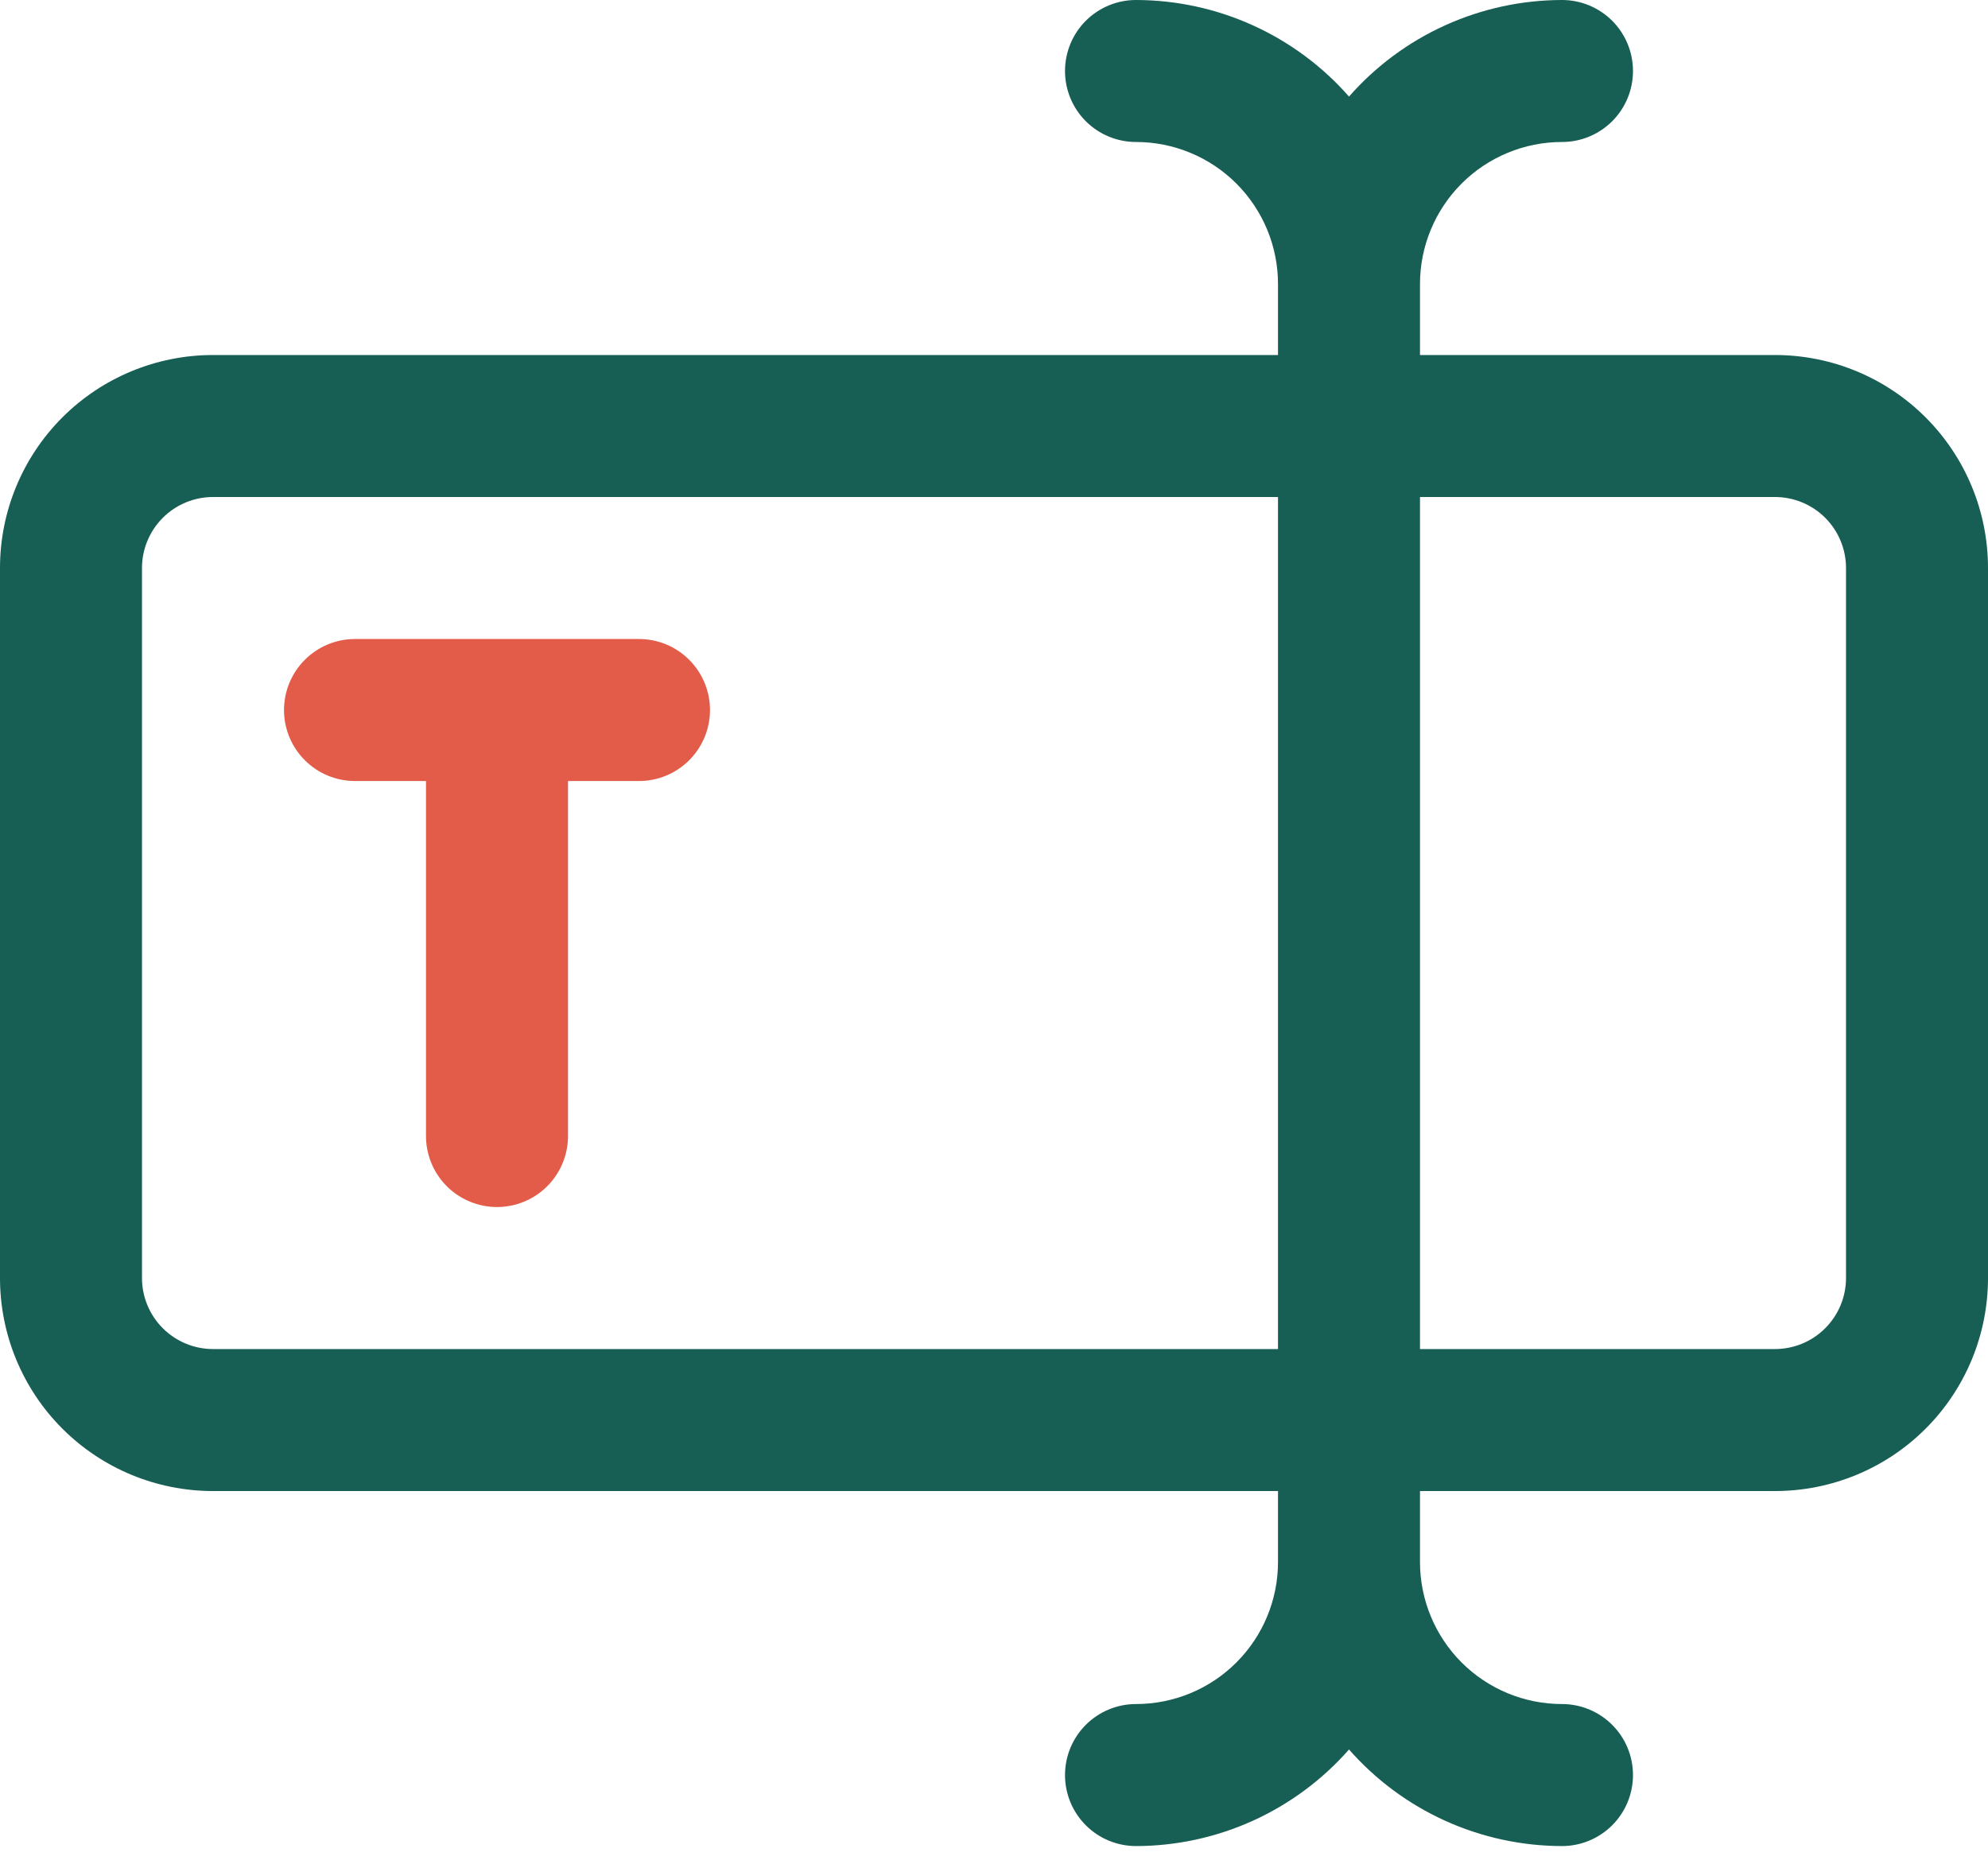 <?xml version="1.0" encoding="UTF-8"?> <svg xmlns="http://www.w3.org/2000/svg" width="64" height="60" viewBox="0 0 64 60" fill="none"><path d="M57.143 11.429H45.714V9.143C45.714 7.93 46.196 6.768 47.053 5.91C47.91 5.053 49.073 4.571 50.286 4.571C50.892 4.571 51.473 4.331 51.902 3.902C52.331 3.473 52.571 2.892 52.571 2.286C52.571 1.68 52.331 1.098 51.902 0.669C51.473 0.241 50.892 0 50.286 0C48.988 0.002 47.705 0.28 46.522 0.816C45.34 1.352 44.285 2.133 43.429 3.109C42.572 2.133 41.517 1.352 40.335 0.816C39.153 0.28 37.87 0.002 36.571 0C35.965 0 35.384 0.241 34.955 0.669C34.526 1.098 34.286 1.68 34.286 2.286C34.286 2.892 34.526 3.473 34.955 3.902C35.384 4.331 35.965 4.571 36.571 4.571C37.784 4.571 38.947 5.053 39.804 5.91C40.661 6.768 41.143 7.93 41.143 9.143V11.429H6.857C5.039 11.429 3.294 12.151 2.008 13.437C0.722 14.723 0 16.467 0 18.286V41.143C0 42.962 0.722 44.706 2.008 45.992C3.294 47.278 5.039 48 6.857 48H41.143V50.286C41.143 51.498 40.661 52.661 39.804 53.518C38.947 54.376 37.784 54.857 36.571 54.857C35.965 54.857 35.384 55.098 34.955 55.527C34.526 55.955 34.286 56.537 34.286 57.143C34.286 57.749 34.526 58.33 34.955 58.759C35.384 59.188 35.965 59.429 36.571 59.429C37.87 59.427 39.153 59.149 40.335 58.613C41.517 58.077 42.572 57.295 43.429 56.32C44.285 57.295 45.34 58.077 46.522 58.613C47.705 59.149 48.988 59.427 50.286 59.429C50.892 59.429 51.473 59.188 51.902 58.759C52.331 58.33 52.571 57.749 52.571 57.143C52.571 56.537 52.331 55.955 51.902 55.527C51.473 55.098 50.892 54.857 50.286 54.857C49.073 54.857 47.91 54.376 47.053 53.518C46.196 52.661 45.714 51.498 45.714 50.286V48H57.143C58.962 48 60.706 47.278 61.992 45.992C63.278 44.706 64 42.962 64 41.143V18.286C64 16.467 63.278 14.723 61.992 13.437C60.706 12.151 58.962 11.429 57.143 11.429ZM6.857 43.429C6.251 43.429 5.67 43.188 5.241 42.759C4.812 42.33 4.571 41.749 4.571 41.143V18.286C4.571 17.68 4.812 17.098 5.241 16.669C5.67 16.241 6.251 16 6.857 16H41.143V43.429H6.857ZM59.429 41.143C59.429 41.749 59.188 42.33 58.759 42.759C58.331 43.188 57.749 43.429 57.143 43.429H45.714V16H57.143C57.749 16 58.331 16.241 58.759 16.669C59.188 17.098 59.429 17.68 59.429 18.286V41.143Z" fill="#175E54"></path><path d="M20.572 20.571H11.429C10.823 20.571 10.241 20.812 9.813 21.241C9.384 21.67 9.143 22.251 9.143 22.857C9.143 23.463 9.384 24.045 9.813 24.473C10.241 24.902 10.823 25.143 11.429 25.143H13.714V36.571C13.714 37.178 13.955 37.759 14.384 38.188C14.813 38.616 15.394 38.857 16 38.857C16.606 38.857 17.188 38.616 17.616 38.188C18.045 37.759 18.286 37.178 18.286 36.571V25.143H20.572C21.178 25.143 21.759 24.902 22.188 24.473C22.616 24.045 22.857 23.463 22.857 22.857C22.857 22.251 22.616 21.67 22.188 21.241C21.759 20.812 21.178 20.571 20.572 20.571Z" fill="#E35C49"></path></svg> 
